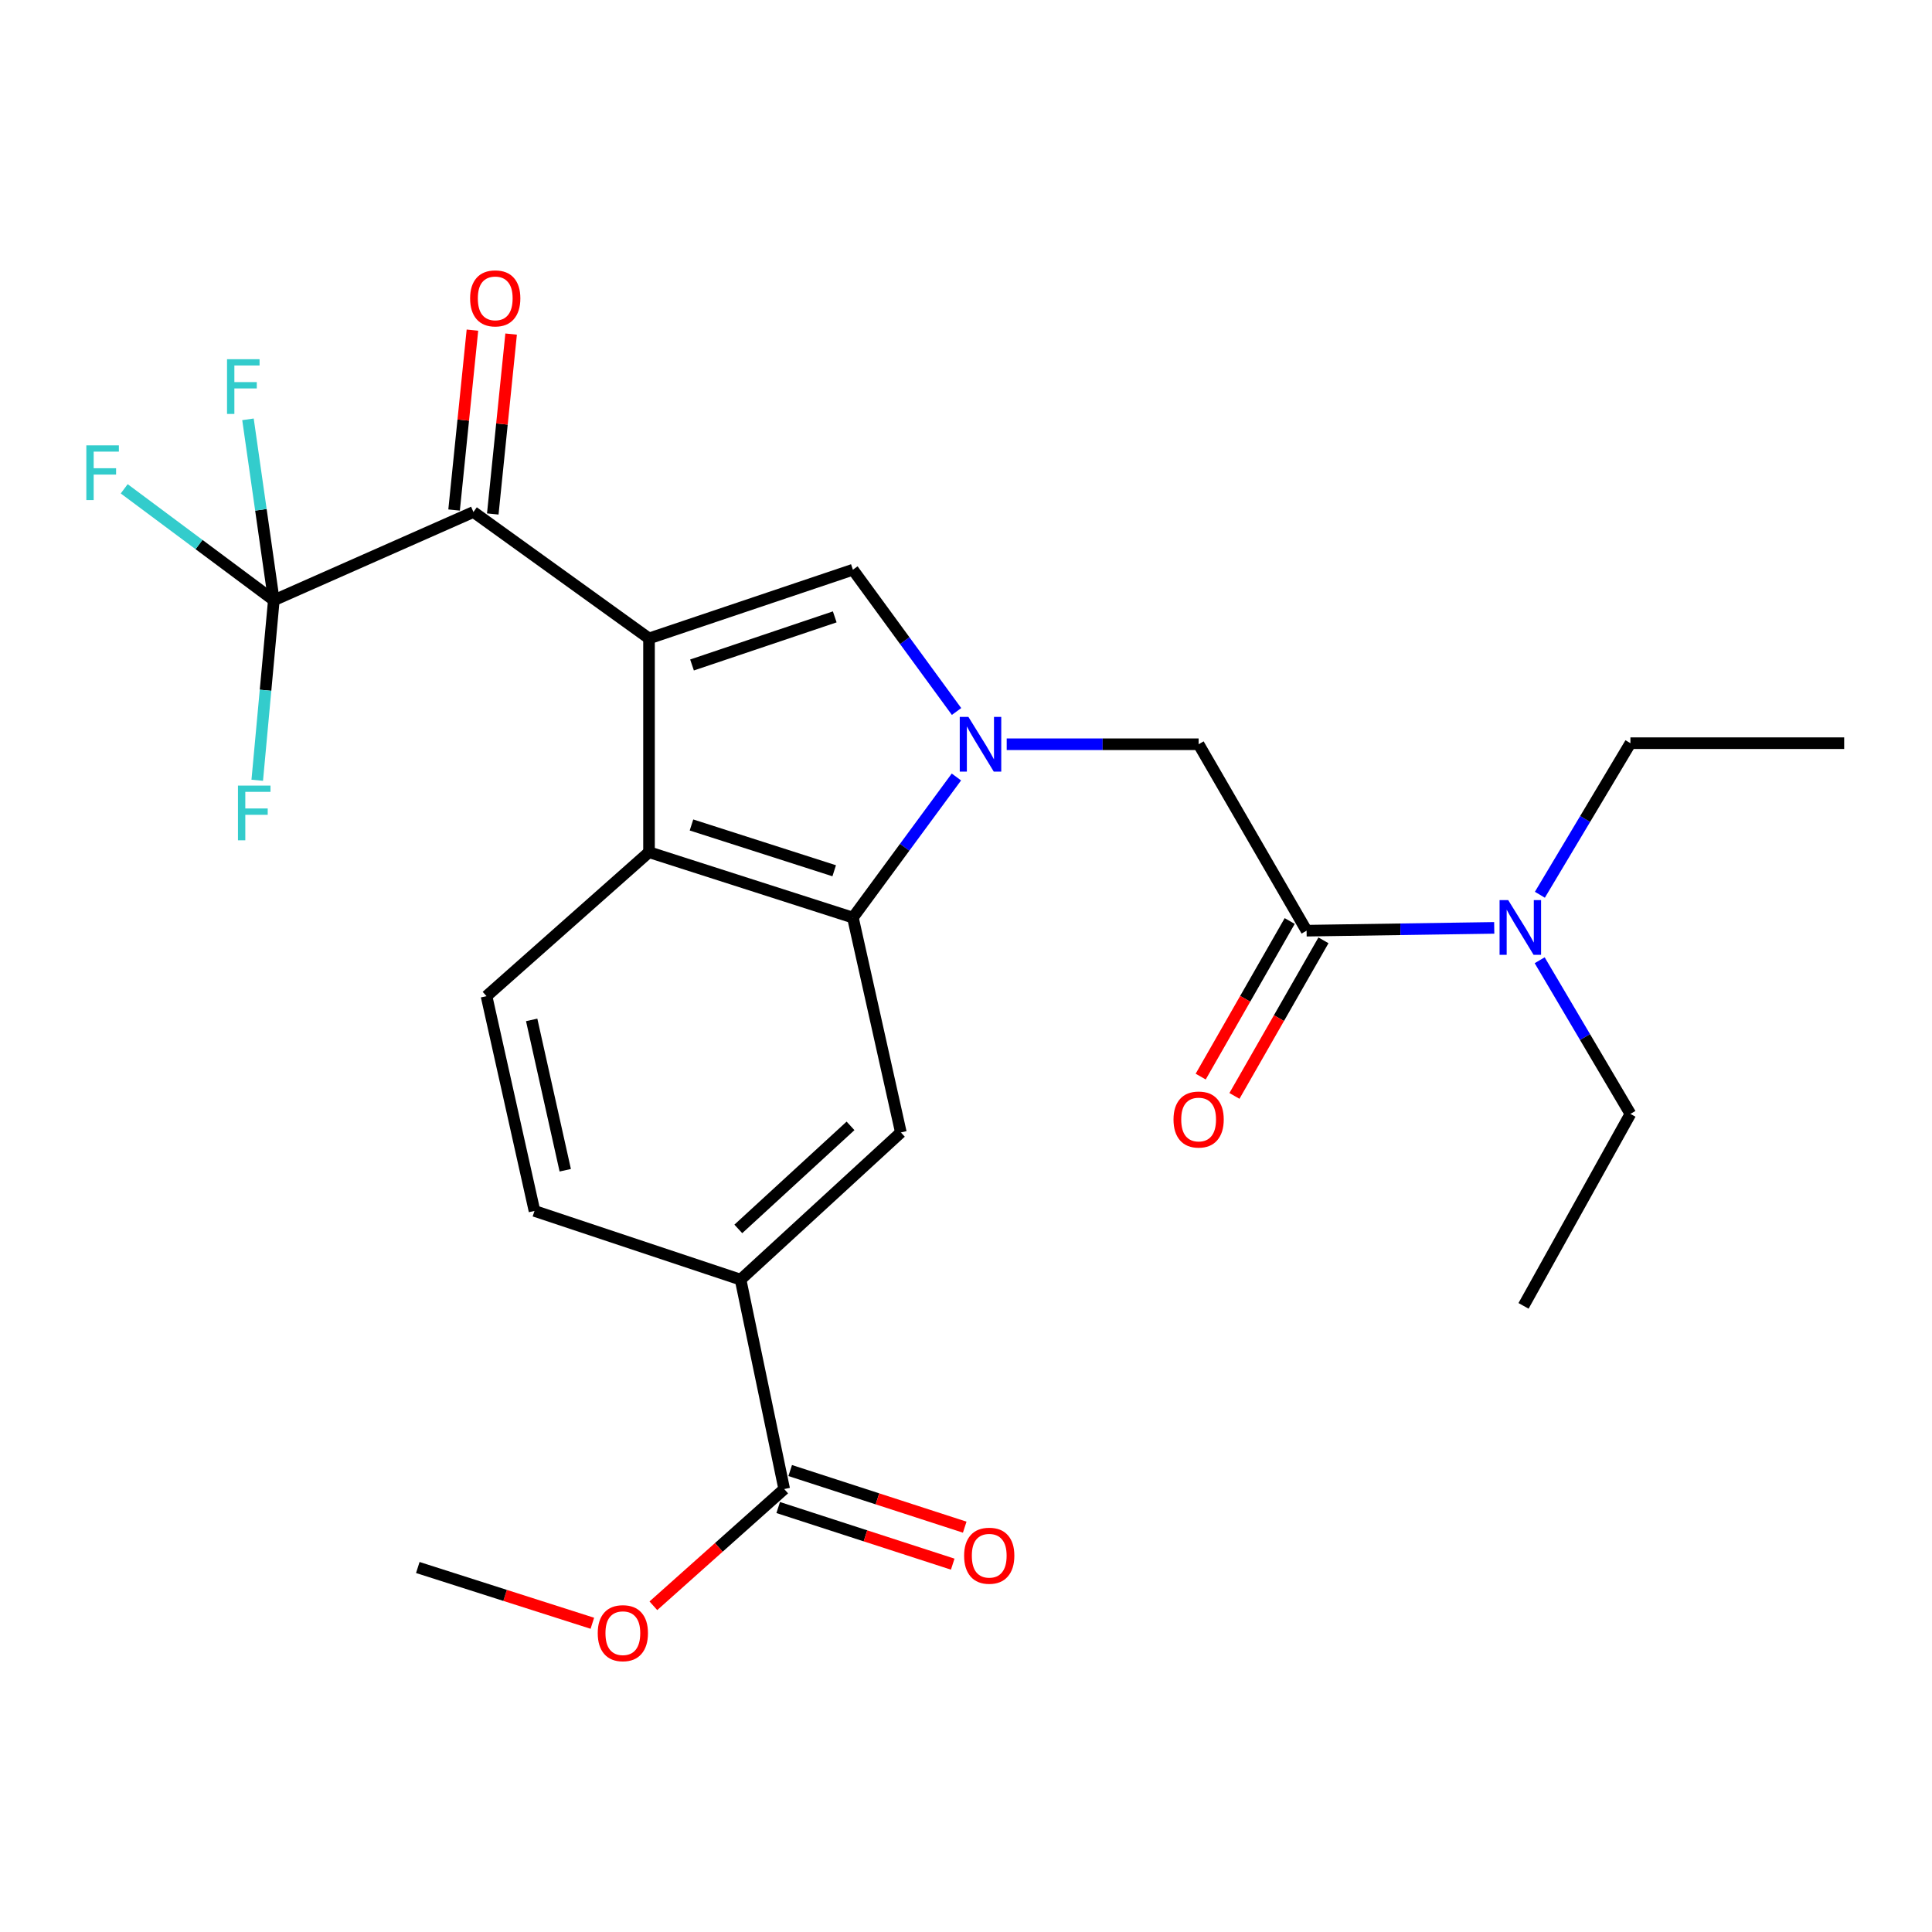 <?xml version='1.0' encoding='iso-8859-1'?>
<svg version='1.1' baseProfile='full'
              xmlns='http://www.w3.org/2000/svg'
                      xmlns:rdkit='http://www.rdkit.org/xml'
                      xmlns:xlink='http://www.w3.org/1999/xlink'
                  xml:space='preserve'
width='1000px' height='1000px' viewBox='0 0 1000 1000'>
<!-- END OF HEADER -->
<rect style='opacity:1.0;fill:#FFFFFF;stroke:none' width='1000' height='1000' x='0' y='0'> </rect>
<path class='bond-1' d='M 335.93,330.449 L 441.461,294.888' style='fill:none;fill-rule:evenodd;stroke:#000000;stroke-width:6px;stroke-linecap:butt;stroke-linejoin:miter;stroke-opacity:1' />
<path class='bond-1' d='M 358.187,344.19 L 432.059,319.297' style='fill:none;fill-rule:evenodd;stroke:#000000;stroke-width:6px;stroke-linecap:butt;stroke-linejoin:miter;stroke-opacity:1' />
<path class='bond-3' d='M 335.93,330.449 L 335.93,441.091' style='fill:none;fill-rule:evenodd;stroke:#000000;stroke-width:6px;stroke-linecap:butt;stroke-linejoin:miter;stroke-opacity:1' />
<path class='bond-4' d='M 335.93,330.449 L 245.048,265.008' style='fill:none;fill-rule:evenodd;stroke:#000000;stroke-width:6px;stroke-linecap:butt;stroke-linejoin:miter;stroke-opacity:1' />
<path class='bond-0' d='M 495.108,368.265 L 468.285,331.576' style='fill:none;fill-rule:evenodd;stroke:#0000FF;stroke-width:6px;stroke-linecap:butt;stroke-linejoin:miter;stroke-opacity:1' />
<path class='bond-0' d='M 468.285,331.576 L 441.461,294.888' style='fill:none;fill-rule:evenodd;stroke:#000000;stroke-width:6px;stroke-linecap:butt;stroke-linejoin:miter;stroke-opacity:1' />
<path class='bond-8' d='M 521.069,385.222 L 570.738,385.222' style='fill:none;fill-rule:evenodd;stroke:#0000FF;stroke-width:6px;stroke-linecap:butt;stroke-linejoin:miter;stroke-opacity:1' />
<path class='bond-8' d='M 570.738,385.222 L 620.407,385.222' style='fill:none;fill-rule:evenodd;stroke:#000000;stroke-width:6px;stroke-linecap:butt;stroke-linejoin:miter;stroke-opacity:1' />
<path class='bond-26' d='M 495.034,402.168 L 468.247,438.56' style='fill:none;fill-rule:evenodd;stroke:#0000FF;stroke-width:6px;stroke-linecap:butt;stroke-linejoin:miter;stroke-opacity:1' />
<path class='bond-26' d='M 468.247,438.56 L 441.461,474.952' style='fill:none;fill-rule:evenodd;stroke:#000000;stroke-width:6px;stroke-linecap:butt;stroke-linejoin:miter;stroke-opacity:1' />
<path class='bond-2' d='M 441.461,474.952 L 335.93,441.091' style='fill:none;fill-rule:evenodd;stroke:#000000;stroke-width:6px;stroke-linecap:butt;stroke-linejoin:miter;stroke-opacity:1' />
<path class='bond-2' d='M 431.781,450.707 L 357.91,427.004' style='fill:none;fill-rule:evenodd;stroke:#000000;stroke-width:6px;stroke-linecap:butt;stroke-linejoin:miter;stroke-opacity:1' />
<path class='bond-7' d='M 441.461,474.952 L 466.287,586.142' style='fill:none;fill-rule:evenodd;stroke:#000000;stroke-width:6px;stroke-linecap:butt;stroke-linejoin:miter;stroke-opacity:1' />
<path class='bond-11' d='M 335.93,441.091 L 251.825,515.612' style='fill:none;fill-rule:evenodd;stroke:#000000;stroke-width:6px;stroke-linecap:butt;stroke-linejoin:miter;stroke-opacity:1' />
<path class='bond-5' d='M 245.048,265.008 L 141.731,310.701' style='fill:none;fill-rule:evenodd;stroke:#000000;stroke-width:6px;stroke-linecap:butt;stroke-linejoin:miter;stroke-opacity:1' />
<path class='bond-13' d='M 255.061,266.029 L 259.808,219.473' style='fill:none;fill-rule:evenodd;stroke:#000000;stroke-width:6px;stroke-linecap:butt;stroke-linejoin:miter;stroke-opacity:1' />
<path class='bond-13' d='M 259.808,219.473 L 264.556,172.917' style='fill:none;fill-rule:evenodd;stroke:#FF0000;stroke-width:6px;stroke-linecap:butt;stroke-linejoin:miter;stroke-opacity:1' />
<path class='bond-13' d='M 235.036,263.987 L 239.783,217.431' style='fill:none;fill-rule:evenodd;stroke:#000000;stroke-width:6px;stroke-linecap:butt;stroke-linejoin:miter;stroke-opacity:1' />
<path class='bond-13' d='M 239.783,217.431 L 244.53,170.875' style='fill:none;fill-rule:evenodd;stroke:#FF0000;stroke-width:6px;stroke-linecap:butt;stroke-linejoin:miter;stroke-opacity:1' />
<path class='bond-17' d='M 141.731,310.701 L 137.44,357.28' style='fill:none;fill-rule:evenodd;stroke:#000000;stroke-width:6px;stroke-linecap:butt;stroke-linejoin:miter;stroke-opacity:1' />
<path class='bond-17' d='M 137.44,357.28 L 133.148,403.859' style='fill:none;fill-rule:evenodd;stroke:#33CCCC;stroke-width:6px;stroke-linecap:butt;stroke-linejoin:miter;stroke-opacity:1' />
<path class='bond-18' d='M 141.731,310.701 L 135.042,263.873' style='fill:none;fill-rule:evenodd;stroke:#000000;stroke-width:6px;stroke-linecap:butt;stroke-linejoin:miter;stroke-opacity:1' />
<path class='bond-18' d='M 135.042,263.873 L 128.352,217.046' style='fill:none;fill-rule:evenodd;stroke:#33CCCC;stroke-width:6px;stroke-linecap:butt;stroke-linejoin:miter;stroke-opacity:1' />
<path class='bond-19' d='M 141.731,310.701 L 103.011,281.855' style='fill:none;fill-rule:evenodd;stroke:#000000;stroke-width:6px;stroke-linecap:butt;stroke-linejoin:miter;stroke-opacity:1' />
<path class='bond-19' d='M 103.011,281.855 L 64.291,253.009' style='fill:none;fill-rule:evenodd;stroke:#33CCCC;stroke-width:6px;stroke-linecap:butt;stroke-linejoin:miter;stroke-opacity:1' />
<path class='bond-6' d='M 676.286,481.718 L 620.407,385.222' style='fill:none;fill-rule:evenodd;stroke:#000000;stroke-width:6px;stroke-linecap:butt;stroke-linejoin:miter;stroke-opacity:1' />
<path class='bond-12' d='M 676.286,481.718 L 724.849,480.991' style='fill:none;fill-rule:evenodd;stroke:#000000;stroke-width:6px;stroke-linecap:butt;stroke-linejoin:miter;stroke-opacity:1' />
<path class='bond-12' d='M 724.849,480.991 L 773.411,480.265' style='fill:none;fill-rule:evenodd;stroke:#0000FF;stroke-width:6px;stroke-linecap:butt;stroke-linejoin:miter;stroke-opacity:1' />
<path class='bond-14' d='M 667.551,476.719 L 644.513,516.982' style='fill:none;fill-rule:evenodd;stroke:#000000;stroke-width:6px;stroke-linecap:butt;stroke-linejoin:miter;stroke-opacity:1' />
<path class='bond-14' d='M 644.513,516.982 L 621.475,557.245' style='fill:none;fill-rule:evenodd;stroke:#FF0000;stroke-width:6px;stroke-linecap:butt;stroke-linejoin:miter;stroke-opacity:1' />
<path class='bond-14' d='M 685.022,486.716 L 661.984,526.979' style='fill:none;fill-rule:evenodd;stroke:#000000;stroke-width:6px;stroke-linecap:butt;stroke-linejoin:miter;stroke-opacity:1' />
<path class='bond-14' d='M 661.984,526.979 L 638.945,567.242' style='fill:none;fill-rule:evenodd;stroke:#FF0000;stroke-width:6px;stroke-linecap:butt;stroke-linejoin:miter;stroke-opacity:1' />
<path class='bond-27' d='M 466.287,586.142 L 383.322,662.34' style='fill:none;fill-rule:evenodd;stroke:#000000;stroke-width:6px;stroke-linecap:butt;stroke-linejoin:miter;stroke-opacity:1' />
<path class='bond-27' d='M 440.226,582.747 L 382.151,636.086' style='fill:none;fill-rule:evenodd;stroke:#000000;stroke-width:6px;stroke-linecap:butt;stroke-linejoin:miter;stroke-opacity:1' />
<path class='bond-9' d='M 383.322,662.34 L 276.651,626.779' style='fill:none;fill-rule:evenodd;stroke:#000000;stroke-width:6px;stroke-linecap:butt;stroke-linejoin:miter;stroke-opacity:1' />
<path class='bond-10' d='M 383.322,662.34 L 405.9,770.723' style='fill:none;fill-rule:evenodd;stroke:#000000;stroke-width:6px;stroke-linecap:butt;stroke-linejoin:miter;stroke-opacity:1' />
<path class='bond-16' d='M 402.794,780.296 L 447.961,794.951' style='fill:none;fill-rule:evenodd;stroke:#000000;stroke-width:6px;stroke-linecap:butt;stroke-linejoin:miter;stroke-opacity:1' />
<path class='bond-16' d='M 447.961,794.951 L 493.129,809.605' style='fill:none;fill-rule:evenodd;stroke:#FF0000;stroke-width:6px;stroke-linecap:butt;stroke-linejoin:miter;stroke-opacity:1' />
<path class='bond-16' d='M 409.006,761.15 L 454.173,775.804' style='fill:none;fill-rule:evenodd;stroke:#000000;stroke-width:6px;stroke-linecap:butt;stroke-linejoin:miter;stroke-opacity:1' />
<path class='bond-16' d='M 454.173,775.804 L 499.341,790.459' style='fill:none;fill-rule:evenodd;stroke:#FF0000;stroke-width:6px;stroke-linecap:butt;stroke-linejoin:miter;stroke-opacity:1' />
<path class='bond-20' d='M 405.9,770.723 L 372.043,800.935' style='fill:none;fill-rule:evenodd;stroke:#000000;stroke-width:6px;stroke-linecap:butt;stroke-linejoin:miter;stroke-opacity:1' />
<path class='bond-20' d='M 372.043,800.935 L 338.186,831.147' style='fill:none;fill-rule:evenodd;stroke:#FF0000;stroke-width:6px;stroke-linecap:butt;stroke-linejoin:miter;stroke-opacity:1' />
<path class='bond-15' d='M 251.825,515.612 L 276.651,626.779' style='fill:none;fill-rule:evenodd;stroke:#000000;stroke-width:6px;stroke-linecap:butt;stroke-linejoin:miter;stroke-opacity:1' />
<path class='bond-15' d='M 275.194,527.9 L 292.572,605.717' style='fill:none;fill-rule:evenodd;stroke:#000000;stroke-width:6px;stroke-linecap:butt;stroke-linejoin:miter;stroke-opacity:1' />
<path class='bond-21' d='M 796.934,497.024 L 820.419,536.791' style='fill:none;fill-rule:evenodd;stroke:#0000FF;stroke-width:6px;stroke-linecap:butt;stroke-linejoin:miter;stroke-opacity:1' />
<path class='bond-21' d='M 820.419,536.791 L 843.904,576.558' style='fill:none;fill-rule:evenodd;stroke:#000000;stroke-width:6px;stroke-linecap:butt;stroke-linejoin:miter;stroke-opacity:1' />
<path class='bond-22' d='M 797.036,463.125 L 820.47,423.899' style='fill:none;fill-rule:evenodd;stroke:#0000FF;stroke-width:6px;stroke-linecap:butt;stroke-linejoin:miter;stroke-opacity:1' />
<path class='bond-22' d='M 820.47,423.899 L 843.904,384.674' style='fill:none;fill-rule:evenodd;stroke:#000000;stroke-width:6px;stroke-linecap:butt;stroke-linejoin:miter;stroke-opacity:1' />
<path class='bond-23' d='M 306.602,840.202 L 261.428,825.77' style='fill:none;fill-rule:evenodd;stroke:#FF0000;stroke-width:6px;stroke-linecap:butt;stroke-linejoin:miter;stroke-opacity:1' />
<path class='bond-23' d='M 261.428,825.77 L 216.253,811.339' style='fill:none;fill-rule:evenodd;stroke:#000000;stroke-width:6px;stroke-linecap:butt;stroke-linejoin:miter;stroke-opacity:1' />
<path class='bond-25' d='M 843.904,576.558 L 788.583,675.916' style='fill:none;fill-rule:evenodd;stroke:#000000;stroke-width:6px;stroke-linecap:butt;stroke-linejoin:miter;stroke-opacity:1' />
<path class='bond-24' d='M 843.904,384.674 L 954.545,384.674' style='fill:none;fill-rule:evenodd;stroke:#000000;stroke-width:6px;stroke-linecap:butt;stroke-linejoin:miter;stroke-opacity:1' />
<path  class='atom-1' d='M 501.246 371.062
L 510.526 386.062
Q 511.446 387.542, 512.926 390.222
Q 514.406 392.902, 514.486 393.062
L 514.486 371.062
L 518.246 371.062
L 518.246 399.382
L 514.366 399.382
L 504.406 382.982
Q 503.246 381.062, 502.006 378.862
Q 500.806 376.662, 500.446 375.982
L 500.446 399.382
L 496.766 399.382
L 496.766 371.062
L 501.246 371.062
' fill='#0000FF'/>
<path  class='atom-13' d='M 780.657 465.903
L 789.937 480.903
Q 790.857 482.383, 792.337 485.063
Q 793.817 487.743, 793.897 487.903
L 793.897 465.903
L 797.657 465.903
L 797.657 494.223
L 793.777 494.223
L 783.817 477.823
Q 782.657 475.903, 781.417 473.703
Q 780.217 471.503, 779.857 470.823
L 779.857 494.223
L 776.177 494.223
L 776.177 465.903
L 780.657 465.903
' fill='#0000FF'/>
<path  class='atom-14' d='M 243.332 154.435
Q 243.332 147.635, 246.692 143.835
Q 250.052 140.035, 256.332 140.035
Q 262.612 140.035, 265.972 143.835
Q 269.332 147.635, 269.332 154.435
Q 269.332 161.315, 265.932 165.235
Q 262.532 169.115, 256.332 169.115
Q 250.092 169.115, 246.692 165.235
Q 243.332 161.355, 243.332 154.435
M 256.332 165.915
Q 260.652 165.915, 262.972 163.035
Q 265.332 160.115, 265.332 154.435
Q 265.332 148.875, 262.972 146.075
Q 260.652 143.235, 256.332 143.235
Q 252.012 143.235, 249.652 146.035
Q 247.332 148.835, 247.332 154.435
Q 247.332 160.155, 249.652 163.035
Q 252.012 165.915, 256.332 165.915
' fill='#FF0000'/>
<path  class='atom-15' d='M 607.407 579.456
Q 607.407 572.656, 610.767 568.856
Q 614.127 565.056, 620.407 565.056
Q 626.687 565.056, 630.047 568.856
Q 633.407 572.656, 633.407 579.456
Q 633.407 586.336, 630.007 590.256
Q 626.607 594.136, 620.407 594.136
Q 614.167 594.136, 610.767 590.256
Q 607.407 586.376, 607.407 579.456
M 620.407 590.936
Q 624.727 590.936, 627.047 588.056
Q 629.407 585.136, 629.407 579.456
Q 629.407 573.896, 627.047 571.096
Q 624.727 568.256, 620.407 568.256
Q 616.087 568.256, 613.727 571.056
Q 611.407 573.856, 611.407 579.456
Q 611.407 585.176, 613.727 588.056
Q 616.087 590.936, 620.407 590.936
' fill='#FF0000'/>
<path  class='atom-17' d='M 499.024 805.235
Q 499.024 798.435, 502.384 794.635
Q 505.744 790.835, 512.024 790.835
Q 518.304 790.835, 521.664 794.635
Q 525.024 798.435, 525.024 805.235
Q 525.024 812.115, 521.624 816.035
Q 518.224 819.915, 512.024 819.915
Q 505.784 819.915, 502.384 816.035
Q 499.024 812.155, 499.024 805.235
M 512.024 816.715
Q 516.344 816.715, 518.664 813.835
Q 521.024 810.915, 521.024 805.235
Q 521.024 799.675, 518.664 796.875
Q 516.344 794.035, 512.024 794.035
Q 507.704 794.035, 505.344 796.835
Q 503.024 799.635, 503.024 805.235
Q 503.024 810.955, 505.344 813.835
Q 507.704 816.715, 512.024 816.715
' fill='#FF0000'/>
<path  class='atom-18' d='M 123.169 406.623
L 140.009 406.623
L 140.009 409.863
L 126.969 409.863
L 126.969 418.463
L 138.569 418.463
L 138.569 421.743
L 126.969 421.743
L 126.969 434.943
L 123.169 434.943
L 123.169 406.623
' fill='#33CCCC'/>
<path  class='atom-19' d='M 117.51 185.933
L 134.35 185.933
L 134.35 189.173
L 121.31 189.173
L 121.31 197.773
L 132.91 197.773
L 132.91 201.053
L 121.31 201.053
L 121.31 214.253
L 117.51 214.253
L 117.51 185.933
' fill='#33CCCC'/>
<path  class='atom-20' d='M 44.689 230.518
L 61.529 230.518
L 61.529 233.758
L 48.489 233.758
L 48.489 242.358
L 60.089 242.358
L 60.089 245.638
L 48.489 245.638
L 48.489 258.838
L 44.689 258.838
L 44.689 230.518
' fill='#33CCCC'/>
<path  class='atom-21' d='M 309.388 845.325
Q 309.388 838.525, 312.748 834.725
Q 316.108 830.925, 322.388 830.925
Q 328.668 830.925, 332.028 834.725
Q 335.388 838.525, 335.388 845.325
Q 335.388 852.205, 331.988 856.125
Q 328.588 860.005, 322.388 860.005
Q 316.148 860.005, 312.748 856.125
Q 309.388 852.245, 309.388 845.325
M 322.388 856.805
Q 326.708 856.805, 329.028 853.925
Q 331.388 851.005, 331.388 845.325
Q 331.388 839.765, 329.028 836.965
Q 326.708 834.125, 322.388 834.125
Q 318.068 834.125, 315.708 836.925
Q 313.388 839.725, 313.388 845.325
Q 313.388 851.045, 315.708 853.925
Q 318.068 856.805, 322.388 856.805
' fill='#FF0000'/>
</svg>
